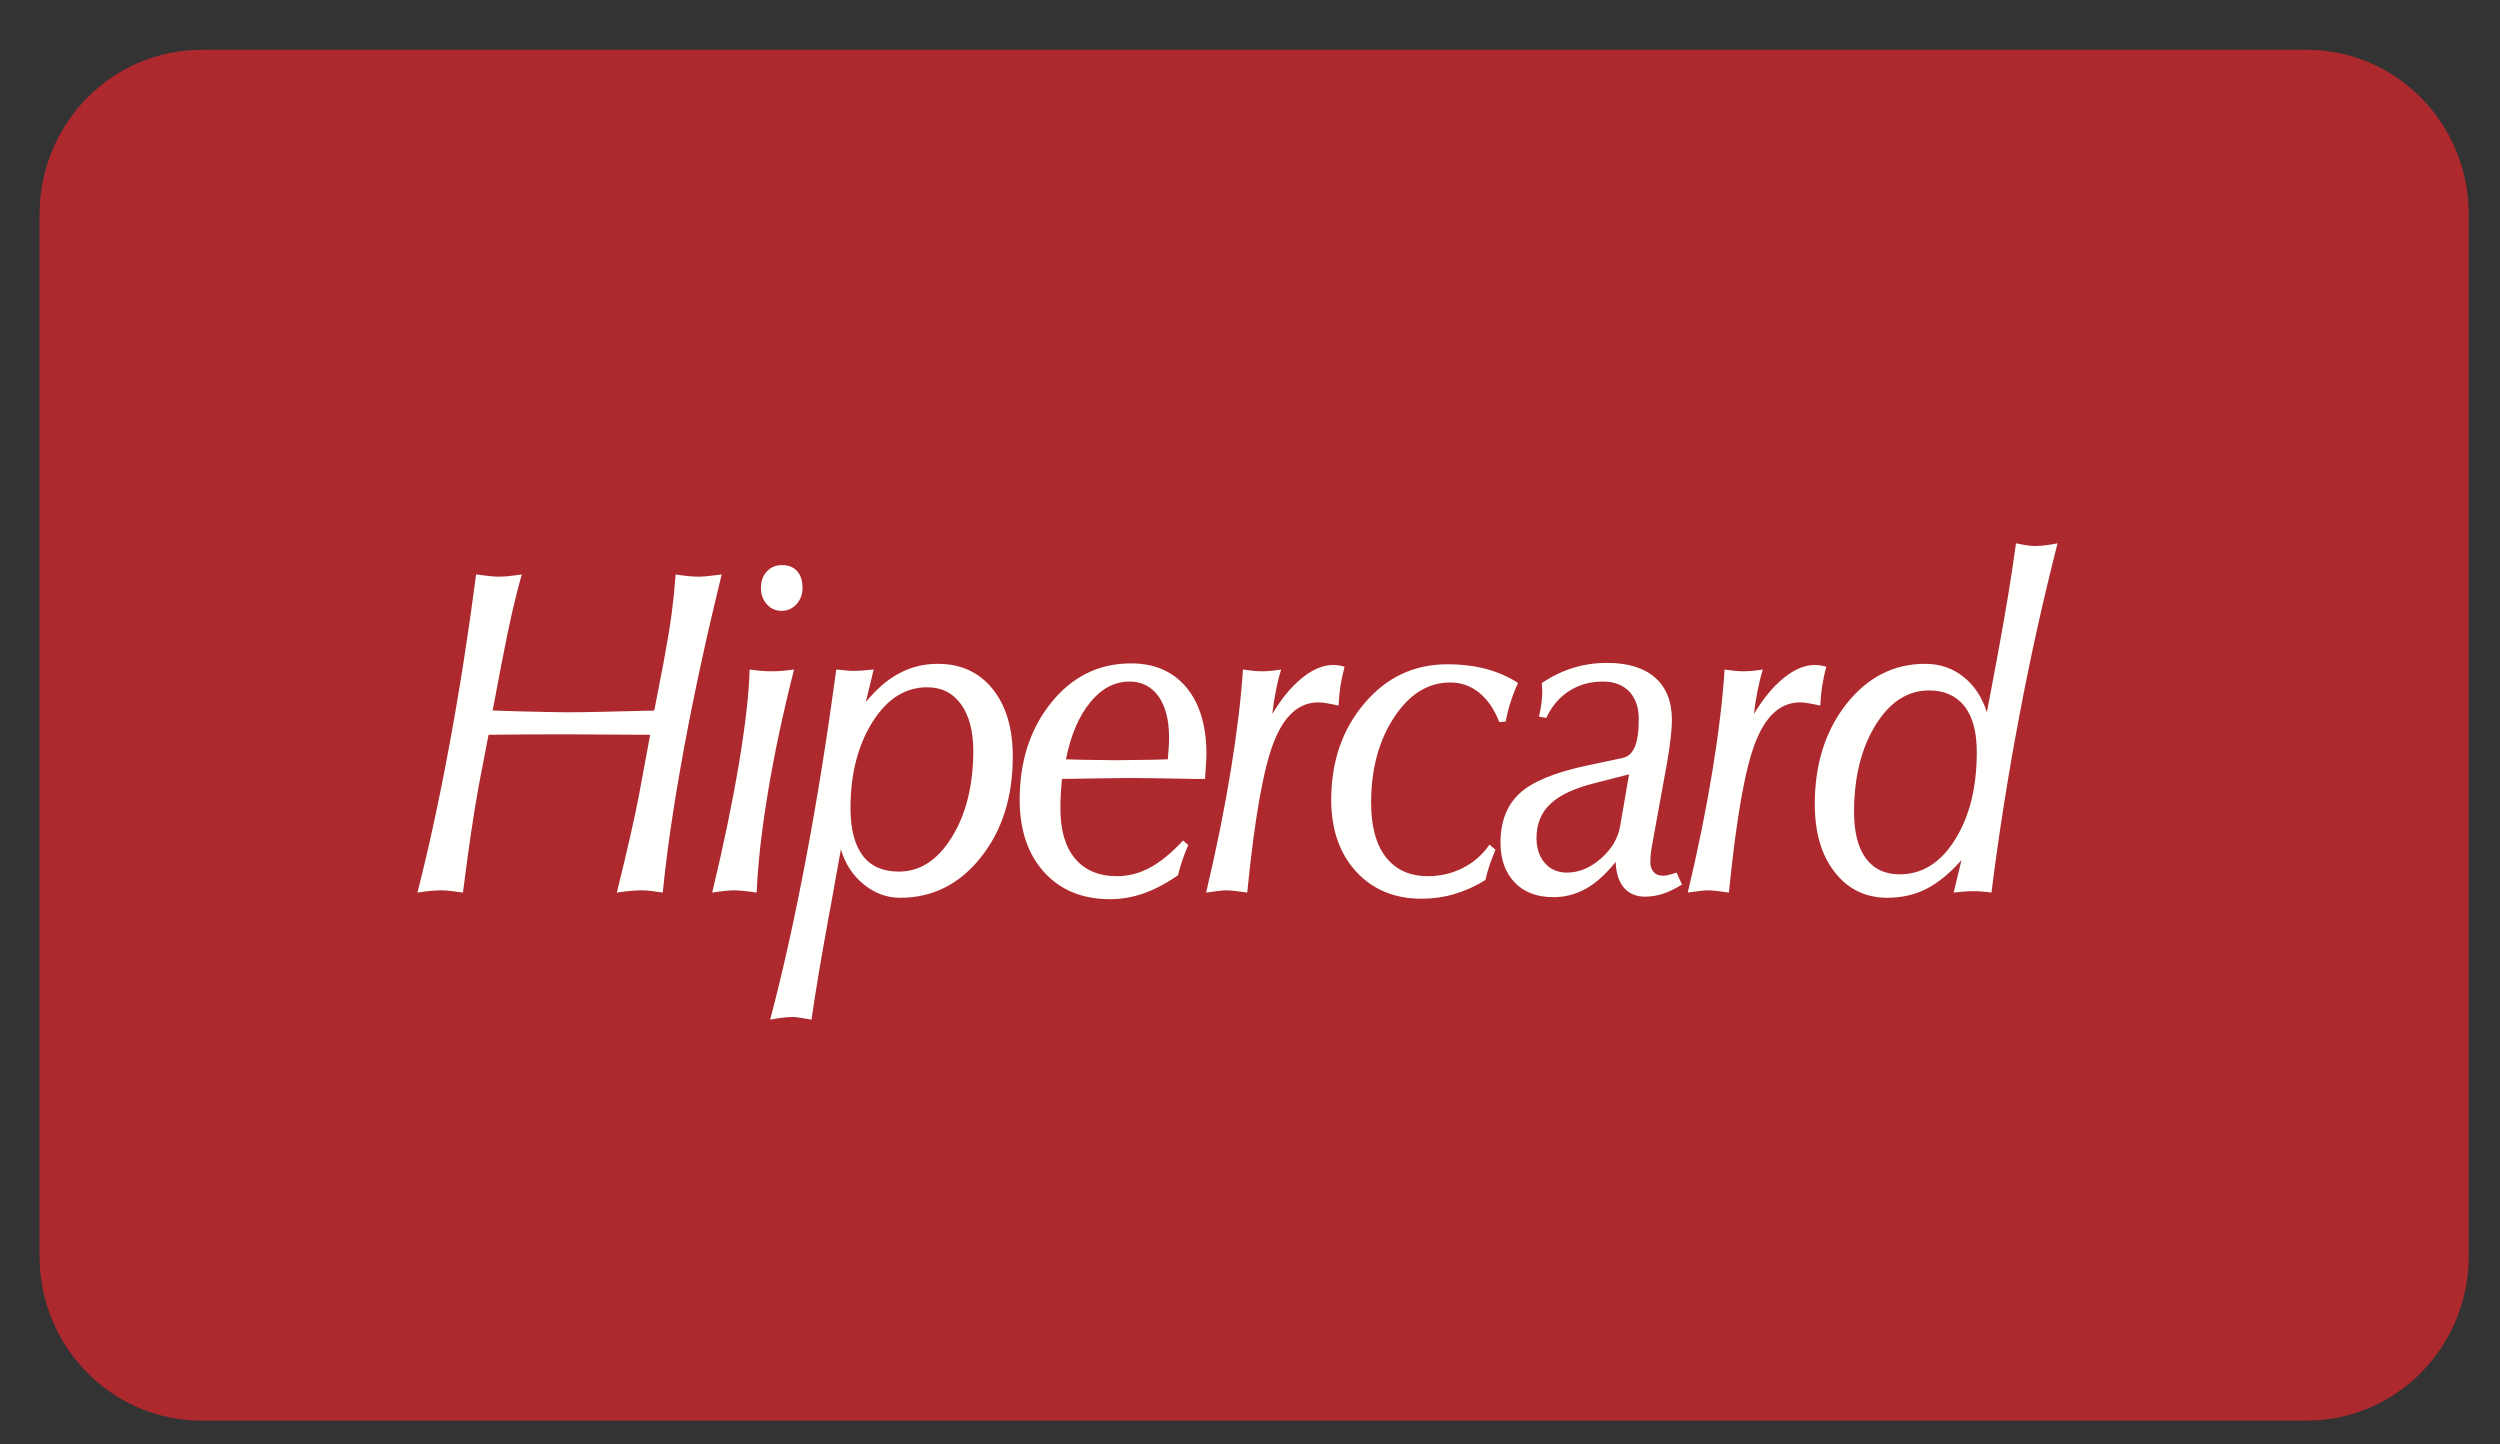 <svg width="45" height="26" viewBox="0 0 45 26" fill="none" xmlns="http://www.w3.org/2000/svg">
<rect x="0" y="0" width="45" height="26" fill="#333333" stroke="none"/>
<g clip-path="url(#clip0_7065_2658)">
<path d="M41.522 0.897H3.627C2.017 0.897 0.712 2.223 0.712 3.858V22.61C0.712 24.245 2.017 25.571 3.627 25.571H41.522C43.132 25.571 44.437 24.245 44.437 22.61V3.858C44.437 2.223 43.132 0.897 41.522 0.897Z" fill="#AD292E"/>
<path d="M7.514 16.066C7.714 15.283 7.906 14.402 8.086 13.426C8.268 12.449 8.429 11.421 8.57 10.34C8.694 10.357 8.783 10.366 8.837 10.372C8.89 10.377 8.933 10.38 8.969 10.38C9.016 10.38 9.072 10.377 9.138 10.372C9.204 10.365 9.289 10.355 9.393 10.34C9.276 10.742 9.158 11.259 9.039 11.892L9.021 11.981L8.868 12.789C8.976 12.792 9.133 12.797 9.333 12.804C9.776 12.815 10.07 12.821 10.211 12.821C10.501 12.821 10.979 12.811 11.643 12.793C11.703 12.793 11.747 12.792 11.777 12.789L11.955 11.867C12.02 11.515 12.067 11.227 12.095 11.003C12.124 10.78 12.146 10.558 12.161 10.34C12.262 10.357 12.345 10.366 12.407 10.372C12.471 10.377 12.528 10.38 12.577 10.38C12.612 10.38 12.659 10.377 12.717 10.372C12.775 10.366 12.866 10.357 12.99 10.34C12.72 11.442 12.493 12.487 12.311 13.475C12.129 14.463 12.002 15.327 11.93 16.066C11.795 16.047 11.706 16.035 11.661 16.031C11.614 16.027 11.575 16.026 11.543 16.026C11.493 16.026 11.436 16.029 11.37 16.034C11.304 16.04 11.215 16.049 11.103 16.066C11.199 15.682 11.278 15.341 11.346 15.045C11.413 14.749 11.464 14.511 11.498 14.331L11.703 13.226C11.477 13.226 11.206 13.225 10.89 13.222C10.574 13.219 10.369 13.218 10.278 13.218C10.028 13.218 9.781 13.218 9.541 13.219C9.3 13.221 9.051 13.223 8.794 13.226L8.615 14.155C8.565 14.433 8.518 14.731 8.471 15.045C8.425 15.361 8.38 15.7 8.333 16.066C8.235 16.052 8.155 16.042 8.093 16.035C8.029 16.029 7.975 16.026 7.93 16.026C7.886 16.026 7.832 16.029 7.77 16.034C7.708 16.04 7.623 16.049 7.514 16.066ZM13.697 10.582C13.697 10.46 13.733 10.361 13.804 10.285C13.873 10.21 13.965 10.172 14.077 10.172C14.194 10.172 14.284 10.209 14.348 10.28C14.413 10.351 14.445 10.452 14.445 10.582C14.445 10.698 14.409 10.795 14.337 10.875C14.265 10.955 14.176 10.995 14.069 10.995C13.963 10.995 13.873 10.956 13.804 10.878C13.733 10.8 13.697 10.7 13.697 10.582ZM12.82 16.066C13.028 15.199 13.189 14.416 13.305 13.721C13.42 13.025 13.483 12.469 13.493 12.051C13.568 12.062 13.636 12.069 13.701 12.075C13.766 12.081 13.828 12.083 13.888 12.083C13.948 12.083 14.015 12.081 14.082 12.075C14.15 12.069 14.22 12.062 14.293 12.051C14.092 12.845 13.934 13.584 13.822 14.267C13.709 14.951 13.641 15.551 13.62 16.066C13.505 16.049 13.419 16.04 13.361 16.034C13.302 16.029 13.253 16.026 13.209 16.026C13.175 16.026 13.13 16.029 13.072 16.034C13.015 16.04 12.931 16.049 12.82 16.066ZM16.181 15.689C16.561 15.689 16.88 15.481 17.136 15.065C17.39 14.65 17.519 14.133 17.519 13.517C17.519 13.159 17.445 12.88 17.298 12.676C17.151 12.473 16.947 12.371 16.69 12.371C16.295 12.371 15.967 12.579 15.704 12.997C15.442 13.415 15.309 13.931 15.309 14.548C15.309 14.923 15.383 15.208 15.529 15.401C15.675 15.593 15.892 15.689 16.181 15.689ZM13.863 18.354C14.094 17.479 14.31 16.505 14.512 15.432C14.714 14.359 14.894 13.233 15.053 12.051C15.12 12.059 15.18 12.065 15.233 12.069C15.287 12.074 15.334 12.076 15.373 12.076C15.415 12.076 15.466 12.074 15.525 12.069C15.585 12.065 15.652 12.059 15.726 12.051L15.585 12.637C15.773 12.405 15.974 12.233 16.186 12.12C16.398 12.006 16.629 11.949 16.88 11.949C17.294 11.949 17.622 12.099 17.865 12.399C18.108 12.699 18.23 13.106 18.23 13.619C18.23 14.347 18.038 14.953 17.653 15.436C17.268 15.918 16.785 16.16 16.202 16.16C15.962 16.16 15.744 16.079 15.546 15.918C15.349 15.757 15.212 15.548 15.136 15.288L14.968 16.225C14.958 16.277 14.943 16.358 14.923 16.467C14.784 17.226 14.678 17.854 14.607 18.354C14.52 18.338 14.45 18.326 14.396 18.318C14.343 18.31 14.301 18.306 14.268 18.306C14.216 18.306 14.157 18.31 14.088 18.318C14.021 18.326 13.944 18.338 13.863 18.354ZM19.187 13.668C19.259 13.67 19.358 13.673 19.484 13.676C19.782 13.681 19.979 13.684 20.076 13.684C20.188 13.684 20.405 13.681 20.727 13.676C20.854 13.673 20.952 13.67 21.021 13.668C21.028 13.578 21.034 13.501 21.038 13.438C21.042 13.376 21.043 13.321 21.043 13.275C21.043 12.961 20.98 12.715 20.854 12.536C20.727 12.357 20.552 12.268 20.33 12.268C20.064 12.268 19.828 12.392 19.624 12.642C19.419 12.892 19.273 13.234 19.187 13.668ZM19.116 14.021C19.107 14.111 19.099 14.2 19.094 14.288C19.089 14.377 19.087 14.464 19.087 14.548C19.087 14.942 19.174 15.243 19.351 15.454C19.527 15.665 19.779 15.771 20.106 15.771C20.312 15.771 20.509 15.72 20.699 15.618C20.889 15.516 21.088 15.352 21.296 15.129L21.389 15.211C21.352 15.292 21.318 15.379 21.287 15.471C21.256 15.562 21.227 15.657 21.203 15.755C20.99 15.903 20.784 16.01 20.588 16.08C20.391 16.15 20.188 16.185 19.979 16.185C19.484 16.185 19.089 16.023 18.795 15.7C18.502 15.376 18.354 14.942 18.354 14.397C18.354 13.701 18.543 13.117 18.923 12.646C19.303 12.176 19.781 11.941 20.359 11.941C20.783 11.941 21.114 12.086 21.356 12.375C21.596 12.665 21.716 13.066 21.716 13.578C21.716 13.606 21.714 13.658 21.709 13.736C21.704 13.814 21.697 13.909 21.69 14.021C21.65 14.021 21.592 14.021 21.516 14.021C20.951 14.01 20.549 14.004 20.315 14.004C20.265 14.004 20.104 14.006 19.831 14.01C19.558 14.014 19.32 14.018 19.116 14.021ZM21.71 16.066C21.894 15.294 22.041 14.562 22.154 13.869C22.267 13.176 22.34 12.569 22.373 12.051C22.441 12.062 22.505 12.069 22.559 12.075C22.615 12.081 22.665 12.083 22.707 12.083C22.761 12.083 22.818 12.081 22.877 12.075C22.934 12.069 22.996 12.062 23.061 12.051C23.023 12.174 22.991 12.301 22.966 12.434C22.939 12.565 22.917 12.705 22.901 12.852C23.068 12.571 23.249 12.354 23.442 12.199C23.633 12.046 23.819 11.969 23.998 11.969C24.03 11.969 24.063 11.972 24.097 11.977C24.13 11.983 24.166 11.991 24.202 12.002C24.171 12.118 24.145 12.236 24.127 12.353C24.111 12.47 24.099 12.586 24.094 12.701C24.008 12.681 23.937 12.667 23.881 12.658C23.825 12.648 23.774 12.643 23.73 12.643C23.382 12.643 23.115 12.881 22.929 13.357C22.741 13.832 22.582 14.735 22.45 16.066C22.364 16.054 22.29 16.044 22.229 16.037C22.168 16.03 22.113 16.026 22.067 16.026C22.037 16.026 21.999 16.029 21.954 16.034C21.908 16.04 21.827 16.049 21.71 16.066ZM26.737 15.841C26.556 15.953 26.37 16.037 26.179 16.093C25.989 16.149 25.791 16.177 25.587 16.177C25.101 16.177 24.709 16.013 24.41 15.688C24.112 15.362 23.962 14.932 23.962 14.397C23.962 13.71 24.16 13.131 24.558 12.662C24.954 12.192 25.453 11.957 26.052 11.957C26.307 11.957 26.54 11.986 26.749 12.041C26.959 12.097 27.151 12.181 27.325 12.293C27.272 12.405 27.228 12.519 27.191 12.637C27.153 12.754 27.124 12.871 27.101 12.989L26.987 12.997C26.899 12.771 26.78 12.595 26.627 12.47C26.475 12.346 26.301 12.285 26.104 12.285C25.705 12.285 25.368 12.494 25.092 12.915C24.817 13.335 24.68 13.846 24.68 14.45C24.68 14.874 24.768 15.202 24.946 15.429C25.123 15.657 25.377 15.771 25.707 15.771C25.93 15.771 26.139 15.721 26.333 15.622C26.528 15.523 26.687 15.383 26.811 15.203L26.919 15.296C26.883 15.382 26.848 15.47 26.816 15.56C26.786 15.653 26.759 15.745 26.737 15.841ZM29.082 15.514C28.908 15.732 28.731 15.893 28.55 15.995C28.368 16.097 28.172 16.149 27.962 16.149C27.667 16.149 27.433 16.061 27.265 15.885C27.095 15.708 27.009 15.471 27.009 15.171C27.009 14.788 27.124 14.492 27.353 14.281C27.583 14.069 27.988 13.902 28.569 13.779L29.207 13.644C29.308 13.621 29.38 13.554 29.427 13.443C29.474 13.331 29.498 13.166 29.498 12.948C29.498 12.734 29.441 12.568 29.327 12.448C29.212 12.328 29.054 12.268 28.851 12.268C28.623 12.268 28.42 12.325 28.245 12.438C28.068 12.551 27.931 12.713 27.832 12.923L27.701 12.898C27.722 12.817 27.736 12.737 27.746 12.66C27.756 12.585 27.761 12.509 27.761 12.435C27.761 12.421 27.76 12.399 27.757 12.368C27.755 12.336 27.753 12.311 27.753 12.293C27.94 12.17 28.128 12.079 28.319 12.021C28.51 11.962 28.713 11.932 28.929 11.932C29.304 11.932 29.591 12.021 29.793 12.198C29.993 12.375 30.094 12.628 30.094 12.957C30.094 13.051 30.086 13.17 30.069 13.31C30.053 13.451 30.03 13.602 30.001 13.763L29.743 15.183C29.732 15.246 29.721 15.305 29.715 15.361C29.71 15.416 29.706 15.468 29.706 15.514C29.706 15.594 29.727 15.654 29.766 15.697C29.805 15.741 29.861 15.763 29.934 15.763C29.963 15.763 29.996 15.759 30.03 15.75C30.066 15.743 30.115 15.728 30.178 15.707L30.276 15.922C30.157 15.996 30.043 16.051 29.935 16.087C29.827 16.122 29.72 16.14 29.614 16.14C29.45 16.14 29.322 16.086 29.23 15.978C29.139 15.87 29.089 15.717 29.082 15.514ZM29.323 13.938L28.698 14.098C28.336 14.189 28.072 14.313 27.906 14.471C27.739 14.629 27.657 14.834 27.657 15.086C27.657 15.27 27.708 15.421 27.808 15.535C27.908 15.65 28.041 15.707 28.204 15.707C28.419 15.707 28.625 15.622 28.817 15.453C29.01 15.284 29.126 15.088 29.163 14.867L29.323 13.938ZM30.38 16.066C30.564 15.294 30.712 14.562 30.825 13.869C30.938 13.176 31.01 12.569 31.043 12.051C31.112 12.062 31.175 12.069 31.23 12.075C31.286 12.081 31.335 12.083 31.377 12.083C31.432 12.083 31.489 12.081 31.547 12.075C31.604 12.069 31.666 12.062 31.731 12.051C31.693 12.174 31.662 12.301 31.636 12.434C31.609 12.565 31.588 12.705 31.571 12.852C31.739 12.571 31.919 12.354 32.112 12.199C32.304 12.046 32.489 11.969 32.668 11.969C32.7 11.969 32.733 11.972 32.767 11.977C32.8 11.983 32.836 11.991 32.873 12.002C32.841 12.118 32.816 12.236 32.798 12.353C32.781 12.47 32.77 12.586 32.765 12.701C32.679 12.681 32.608 12.667 32.552 12.658C32.496 12.648 32.445 12.643 32.401 12.643C32.053 12.643 31.786 12.881 31.599 13.357C31.411 13.832 31.253 14.735 31.12 16.066C31.034 16.054 30.961 16.044 30.9 16.037C30.839 16.03 30.784 16.026 30.737 16.026C30.708 16.026 30.67 16.029 30.624 16.034C30.578 16.04 30.497 16.049 30.38 16.066ZM35.307 15.481C35.099 15.717 34.889 15.89 34.678 15.998C34.468 16.105 34.233 16.16 33.975 16.16C33.581 16.16 33.264 16.006 33.025 15.699C32.785 15.393 32.666 14.983 32.666 14.473C32.666 13.757 32.855 13.156 33.234 12.673C33.614 12.191 34.086 11.949 34.652 11.949C34.914 11.949 35.144 12.026 35.34 12.181C35.536 12.335 35.677 12.549 35.764 12.821L35.939 11.892C36.016 11.477 36.083 11.098 36.14 10.756C36.197 10.414 36.246 10.088 36.288 9.78C36.381 9.799 36.453 9.812 36.507 9.819C36.56 9.826 36.602 9.828 36.635 9.828C36.684 9.828 36.743 9.824 36.812 9.816C36.879 9.808 36.955 9.796 37.036 9.78C36.776 10.798 36.546 11.835 36.347 12.892C36.146 13.95 35.98 15.007 35.846 16.066C35.782 16.058 35.722 16.051 35.666 16.047C35.61 16.042 35.562 16.041 35.523 16.041C35.478 16.041 35.426 16.042 35.366 16.047C35.307 16.051 35.239 16.058 35.166 16.066L35.307 15.481ZM34.722 12.428C34.337 12.428 34.014 12.637 33.758 13.054C33.501 13.472 33.373 13.993 33.373 14.617C33.373 14.979 33.444 15.257 33.585 15.45C33.726 15.642 33.929 15.738 34.194 15.738C34.599 15.738 34.931 15.53 35.191 15.113C35.452 14.699 35.582 14.172 35.582 13.537C35.582 13.177 35.509 12.902 35.361 12.713C35.213 12.524 35.001 12.428 34.722 12.428Z" fill="#FFFFFE"/>
</g>
<defs>
<clipPath id="clip0_7065_2658">
<rect width="43.725" height="24.75" fill="white" transform="translate(0.712 0.825)"/>
</clipPath>
</defs>
</svg>
